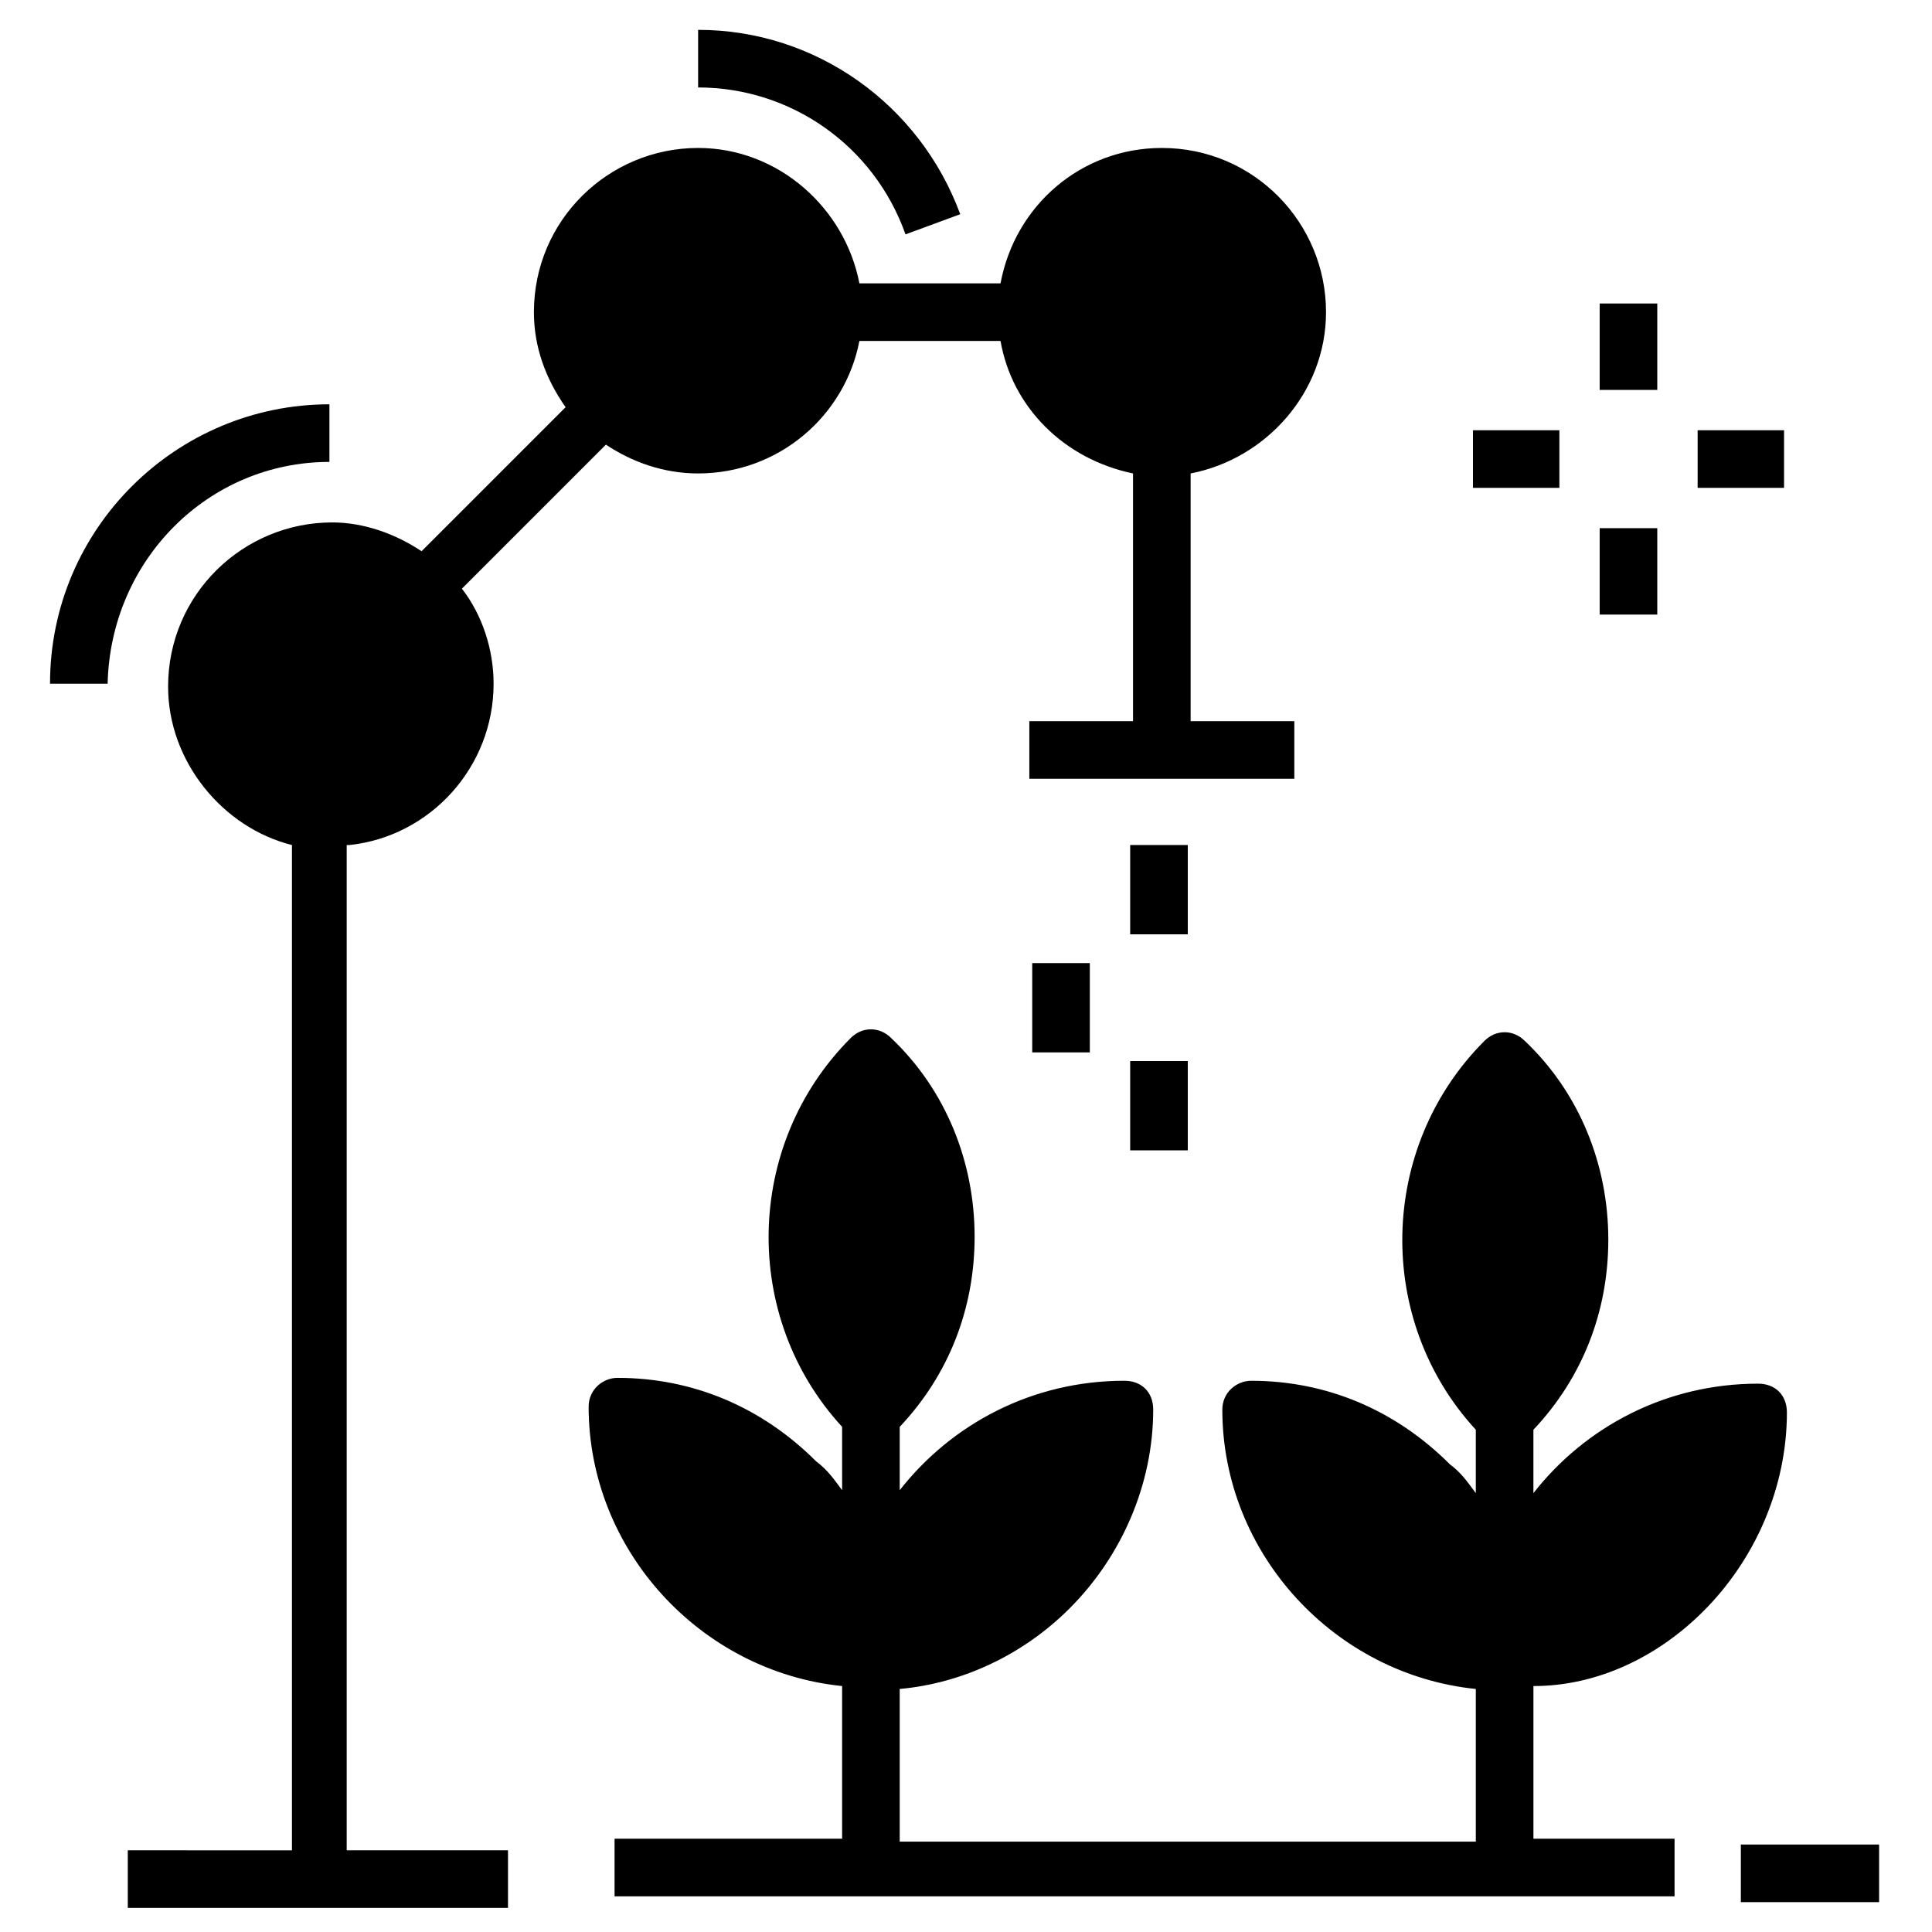 <?xml version="1.0" encoding="UTF-8"?>
<!-- Uploaded to: ICON Repo, www.svgrepo.com, Generator: ICON Repo Mixer Tools -->
<svg fill="#000000" width="800px" height="800px" version="1.1" viewBox="144 144 512 512" xmlns="http://www.w3.org/2000/svg">
 <g>
  <path d="m236.64 367.94c21.375-2.289 38.168-20.609 38.168-42.746 0-9.16-3.055-18.32-8.398-25.191l38.168-38.168c6.871 4.582 15.266 7.633 24.426 7.633 21.375 0 38.93-15.266 42.746-35.113h37.402c3.055 17.559 16.793 31.297 35.113 35.113v65.648h-27.48v15.266h70.227v-15.266h-27.48v-65.648c19.848-3.816 35.879-21.375 35.879-42.746 0-23.664-19.082-43.512-43.512-43.512-21.375 0-38.93 15.266-42.746 35.879h-37.402c-3.816-19.848-21.375-35.879-42.746-35.879-23.664 0-43.512 19.082-43.512 43.512 0 9.16 3.055 17.559 8.398 25.191l-38.168 38.168c-6.871-4.582-15.266-7.633-23.664-7.633-23.664 0-43.512 19.082-43.512 43.512 0 19.848 14.504 37.402 32.824 41.984v266.41l-43.508-0.004v15.266h100.76v-15.266h-42.746v-266.41z"/>
  <path d="m231.3 266.41v-15.266c-40.457 0-74.043 32.824-74.043 74.043h15.266c0.766-32.824 26.719-58.777 58.777-58.777z"/>
  <path d="m383.97 206.11 14.504-5.344c-10.688-29.008-38.168-48.855-69.465-48.855v15.266c24.426 0 46.562 15.27 54.961 38.934z"/>
  <path d="m595.41 570.99c13.742-13.742 22.137-32.824 22.137-52.672 0-4.582-3.055-7.633-7.633-7.633-24.426 0-45.801 11.449-59.543 29.008v-16.793c12.977-13.742 19.848-31.297 19.848-50.383 0-19.848-7.633-38.93-22.137-52.672-3.055-3.055-7.633-3.055-10.688 0-28.242 28.242-29.008 74.043-2.289 103.05v16.793c-2.289-3.055-3.816-5.344-6.871-7.633-14.504-14.504-32.824-22.137-52.672-22.137-3.816 0-7.633 3.055-7.633 7.633 0 38.168 29.77 70.227 67.176 74.043v40.457h-152.67v-40.457c16.793-1.527 32.824-9.16 45.039-21.375 13.742-13.742 22.137-32.824 22.137-52.672 0-4.582-3.055-7.633-7.633-7.633-24.426 0-45.801 11.449-59.543 29.008v-16.793c12.977-13.742 19.848-31.297 19.848-50.383 0-19.848-7.633-38.93-22.137-52.672-3.055-3.055-7.633-3.055-10.688 0-28.242 28.242-29.008 74.043-2.289 103.05v16.793c-2.289-3.055-3.816-5.344-6.871-7.633-14.504-14.504-32.824-22.137-52.672-22.137-3.816 0-7.633 3.055-7.633 7.633 0 38.168 29.77 70.227 67.176 74.043v40.457h-60.305v15.266h280.91v-15.266h-37.402v-40.457c16.793 0.012 32.824-7.621 45.035-19.836z"/>
  <path d="m443.51 367.94h15.266v23.664h-15.266z"/>
  <path d="m417.55 399.23h15.266v23.664h-15.266z"/>
  <path d="m443.51 425.19h15.266v23.664h-15.266z"/>
  <path d="m567.93 224.43h15.266v22.902h-15.266z"/>
  <path d="m567.93 283.97h15.266v22.902h-15.266z"/>
  <path d="m593.89 258.02h22.902v15.266h-22.902z"/>
  <path d="m534.35 258.02h22.902v15.266h-22.902z"/>
  <path d="m605.34 632.82h36.641v15.266h-36.641z"/>
 </g>
</svg>